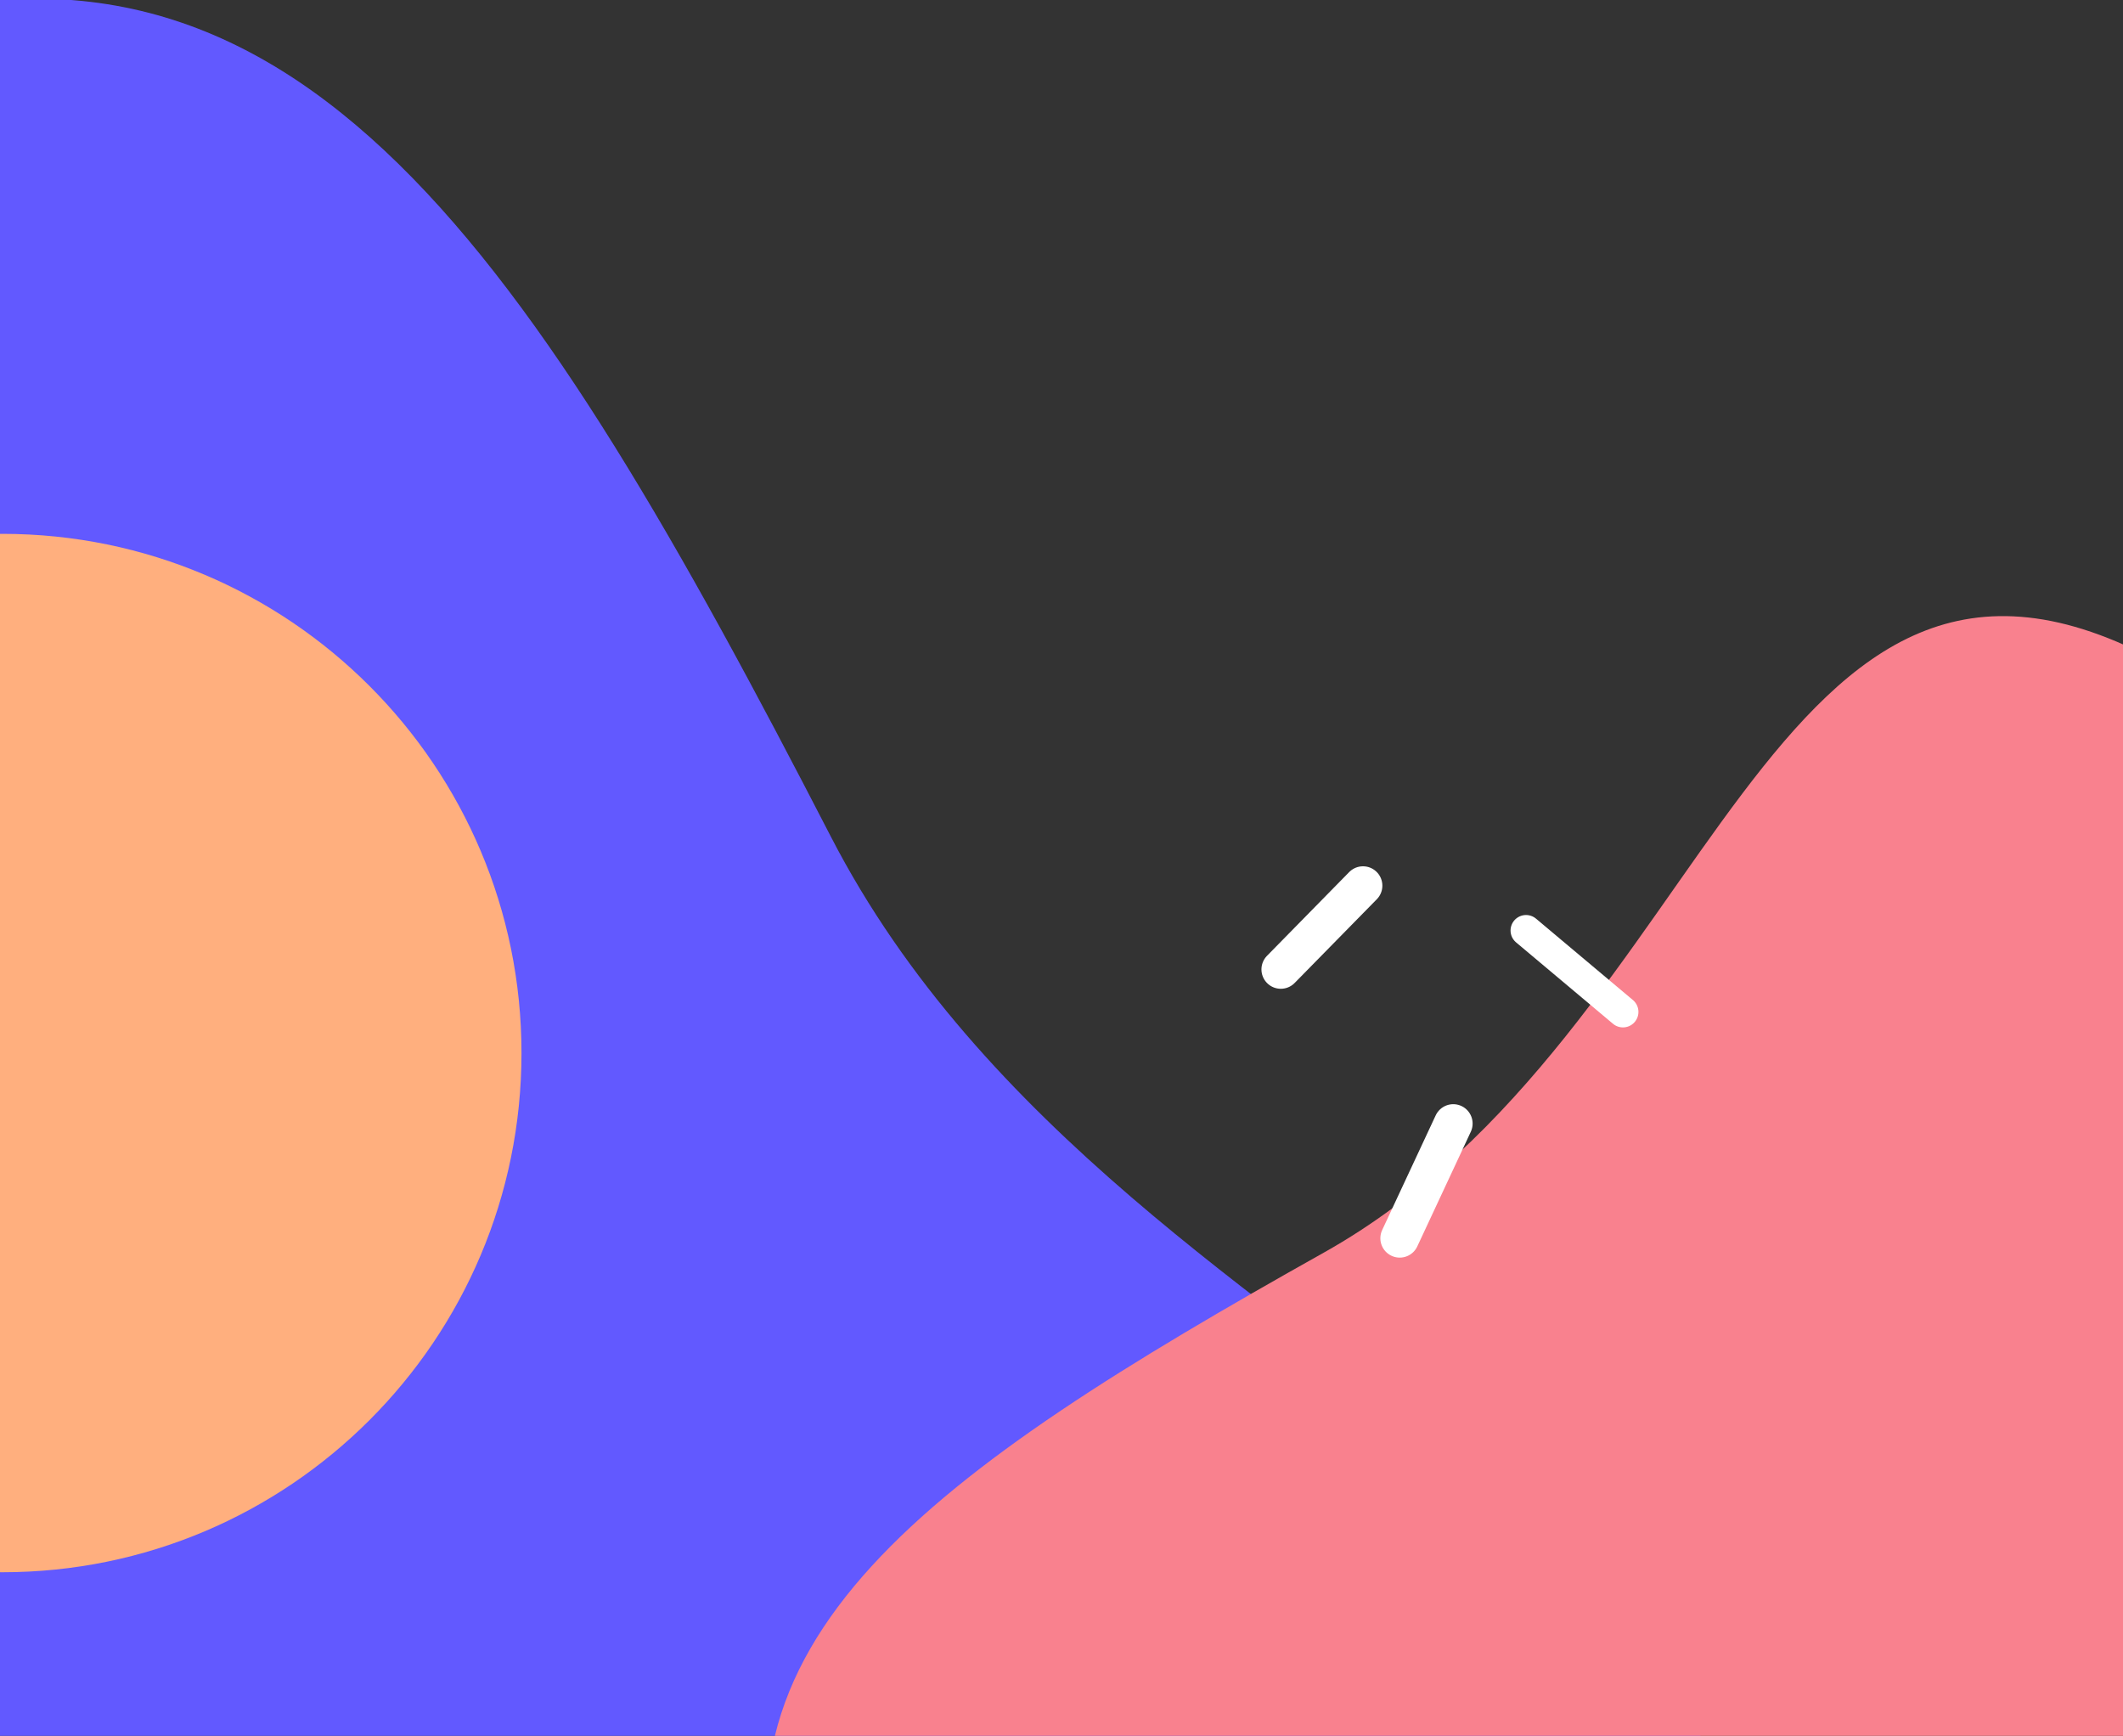 <svg width="274" height="224" viewBox="0 0 274 224" fill="none" xmlns="http://www.w3.org/2000/svg">
<rect x="0" y="0" width="274" height="224" fill="#333333" stroke="none"/>
<g clip-path="url(#clip0_10_825)">
<g clip-path="url(#clip1_10_825)">
<path fill-rule="evenodd" clip-rule="evenodd" d="M-34.692 199.101C3.247 288.538 168.767 341.017 211.961 268.52C255.155 196.023 145.862 182.867 107.226 107.951C68.591 33.035 38.569 -13.723 -17.256 3.344C-73.08 20.412 -72.631 109.664 -34.692 199.101Z" fill="#6259FF"/>
<path fill-rule="evenodd" clip-rule="evenodd" d="M237.095 257.153C297.774 228.875 329.934 113.627 278.97 85.625C228.005 57.622 221.573 133.204 170.911 161.612C120.249 190.02 88.771 211.819 101.867 249.853C114.963 287.887 176.416 285.431 237.095 257.153Z" fill="#F9818E"/>
<path d="M165.305 125.097L175.912 114.291" stroke="white" stroke-width="5" stroke-linecap="round" stroke-linejoin="bevel"/>
<path d="M209.461 130.581L196.955 120.078" stroke="white" stroke-width="4" stroke-linecap="round" stroke-linejoin="bevel"/>
<path d="M187.56 144.991L180.652 159.789" stroke="white" stroke-width="5" stroke-linecap="round" stroke-linejoin="bevel"/>
<path d="M0.305 202.891C37.308 202.891 67.305 172.894 67.305 135.891C67.305 98.888 37.308 68.891 0.305 68.891C-36.698 68.891 -66.695 98.888 -66.695 135.891C-66.695 172.894 -36.698 202.891 0.305 202.891Z" fill="#FFAF7E"/>
</g>
</g>
<defs>
<clipPath id="clip0_10_825">
<rect width="274" height="224" fill="white"/>
</clipPath>
<clipPath id="clip1_10_825">
<rect width="425" height="393" fill="white" transform="translate(-90 -44)"/>
</clipPath>
</defs>
</svg>
